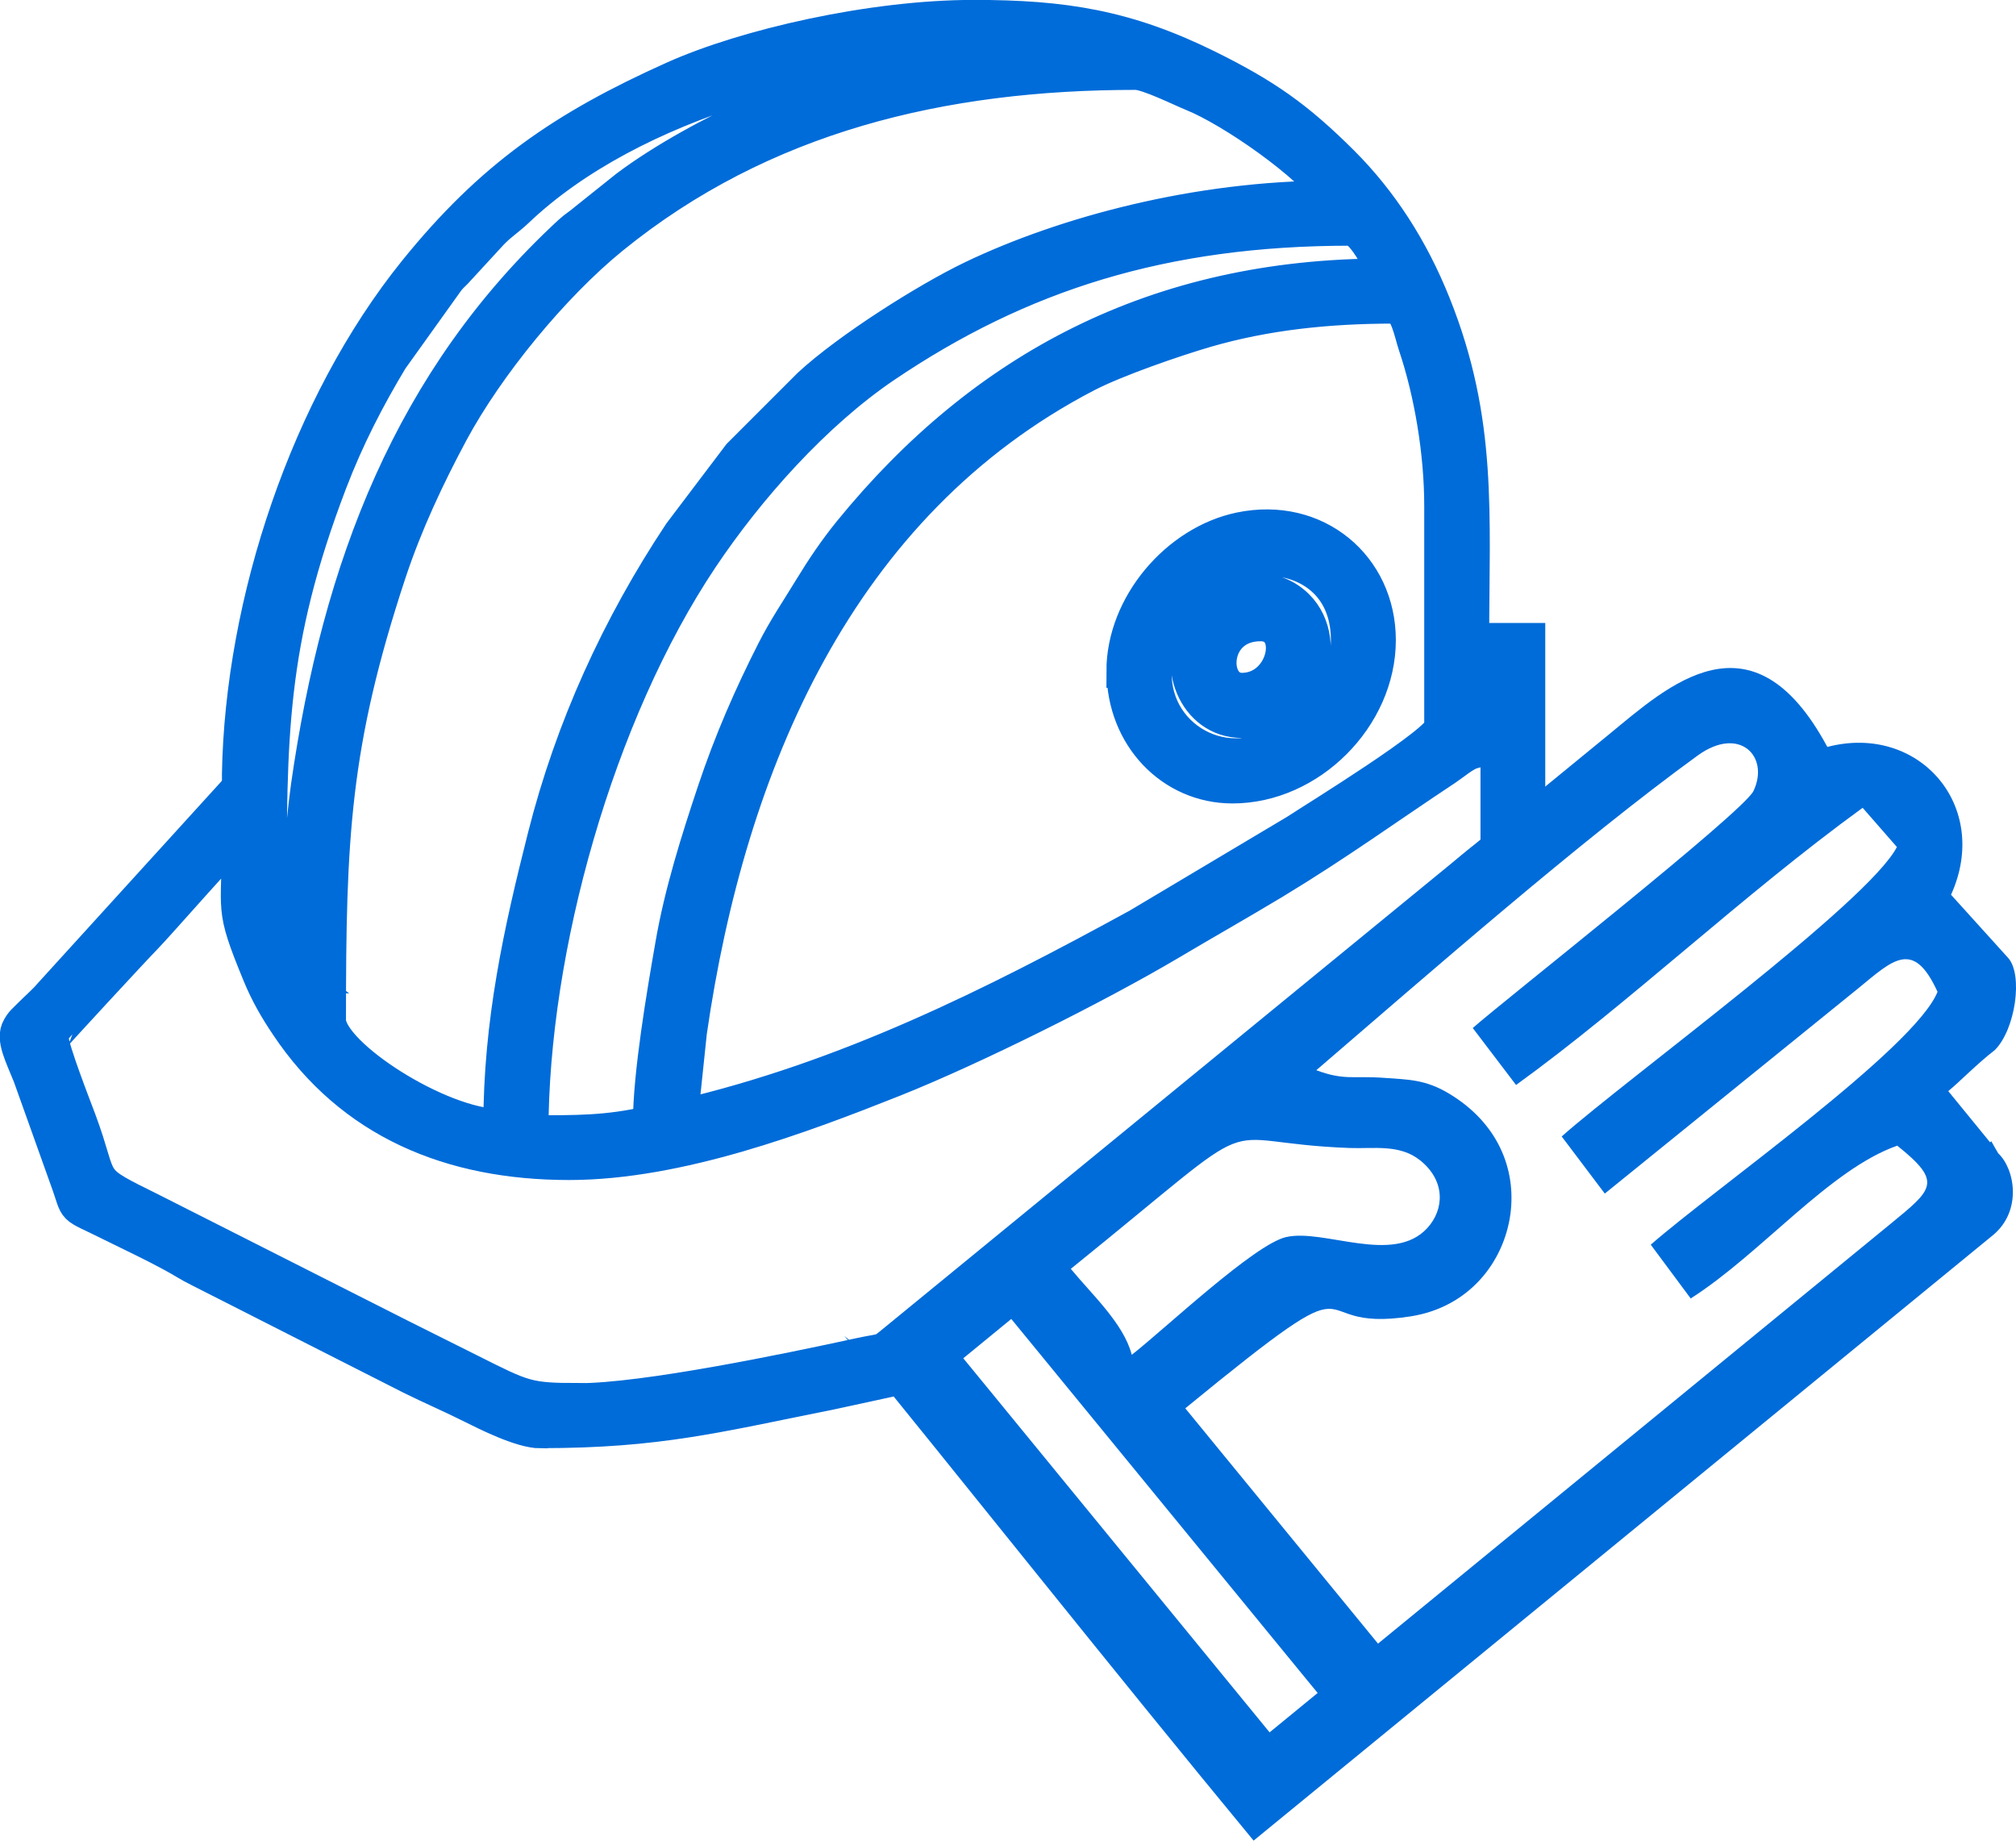 <?xml version="1.0" encoding="UTF-8"?>
<!DOCTYPE svg PUBLIC "-//W3C//DTD SVG 1.1//EN" "http://www.w3.org/Graphics/SVG/1.1/DTD/svg11.dtd">
<!-- Creator: CorelDRAW -->
<svg xmlns="http://www.w3.org/2000/svg" xml:space="preserve" width="25.212mm" height="23.021mm" version="1.1" style="shape-rendering:geometricPrecision; text-rendering:geometricPrecision; image-rendering:optimizeQuality; fill-rule:evenodd; clip-rule:evenodd"
viewBox="0 0 113.6 103.73"
 xmlns:xlink="http://www.w3.org/1999/xlink"
 xmlns:xodm="http://www.corel.com/coreldraw/odm/2003">
 <defs>
  <style type="text/css">
   <![CDATA[
    .str0 {stroke:#006CD9;stroke-width:1.91;stroke-miterlimit:22.926}
    .fil0 {fill:#006CD9}
   ]]>
  </style>
 </defs>
 <g id="Слой_x0020_1">
  <g id="_1475536455504">
   <path class="fil0 str0" d="M32.59 78.89c-2.87,0 -3.08,-0.13 -6.09,-1.64 -1.39,-0.7 -2.58,-1.29 -3.98,-1.99l-13.99 -7.08c-3.76,-1.86 -2.65,-1.29 -4.06,-5.07 -0.25,-0.67 -1.55,-3.99 -1.55,-4.59 0,-0.04 4.74,-5.17 5.23,-5.66 0.78,-0.79 4.75,-5.38 5.31,-5.75 0,4.43 -0.47,3.87 1.15,7.8 0.43,1.05 0.95,1.95 1.55,2.84 3.64,5.47 9.23,7.79 15.91,7.79 6.16,0 13.1,-2.62 18.31,-4.69 4.46,-1.78 11.35,-5.22 15.5,-7.67 2.02,-1.2 3.9,-2.26 5.86,-3.44 3.64,-2.2 6.39,-4.21 9.73,-6.42 0.48,-0.32 1.04,-0.82 1.51,-0.95l0 -4.56 1.4 0 0 10.18c-0.75,0.2 -2.23,1.7 -2.89,2.21l-19.89 16.27c-1.95,1.59 -3.75,3.07 -5.7,4.66 -0.49,0.4 -0.87,0.74 -1.34,1.12l-4.36 3.54c-0.59,0.43 -0.53,0.28 -1.88,0.58 -3.87,0.84 -11.97,2.53 -15.72,2.53zm37.39 -40.02c-1.84,0 -1.8,-3.69 1.05,-3.69 2.12,0 1.42,3.69 -1.05,3.69zm0 1.76c3.72,0 5.17,-4.41 3.12,-6.46 -1.6,-1.6 -4.11,-0.93 -5.54,1.06 -1.51,2.11 -0.24,5.4 2.42,5.4zm-0.35 1.93c-3.5,0 -6.63,-4.12 -2.82,-8.96 2.63,-3.35 9.14,-2.86 9.14,2.47 0,3.23 -3.05,6.49 -6.32,6.49zm-6.32 -4.74c0,3.65 2.7,6.5 6.14,6.5 4.35,0 8.25,-3.91 8.25,-8.25 0,-4.13 -3.52,-7.15 -7.83,-6.25 -3.53,0.74 -6.57,4.28 -6.57,8zm-24.93 25.1l0.5 -4.77c2.18,-15.07 8.35,-29.73 22.33,-37 1.67,-0.87 4.99,-2.01 6.77,-2.53 3.32,-0.96 6.8,-1.34 10.6,-1.34 0.68,0 0.93,1.49 1.16,2.17 0.91,2.7 1.47,6.07 1.47,9.06l0 12.46c0,0.8 -7.01,5.1 -8.18,5.87l-8.91 5.31c-8.25,4.51 -16.4,8.59 -25.74,10.77zm-1.76 0.35c-2.42,0.56 -4.18,0.53 -6.67,0.53 0,-10.35 3.7,-23.58 9.58,-32.37 2.64,-3.94 6.37,-8.12 10.28,-10.78 7.66,-5.19 15.74,-7.76 26.3,-7.76 0.75,0 1.87,2.4 1.93,2.63 -12.87,0 -22.63,5.23 -30.14,14.45 -0.82,1.01 -1.53,2.06 -2.23,3.21 -0.73,1.2 -1.45,2.25 -2.09,3.52 -1.28,2.52 -2.39,5.05 -3.34,7.89 -0.91,2.73 -1.86,5.71 -2.37,8.69 -0.46,2.64 -1.25,7.25 -1.25,9.98zm-8.43 0.18c-3.41,0 -9.65,-4.04 -9.65,-5.97 0,-10.27 0.21,-15.56 3.4,-25.21 0.94,-2.83 2.18,-5.44 3.5,-7.91 2.03,-3.77 5.7,-8.25 9.04,-10.97 8.47,-6.88 18.63,-9.28 29.52,-9.28 0.67,0 2.61,0.97 3.19,1.2 2.26,0.91 6.64,3.98 7.87,5.82 -7.58,0 -15.07,2.02 -20.25,4.5 -2.59,1.24 -7.02,4.05 -9.2,6.07l-3.95 3.95 -3.33 4.4c-3.48,5.24 -6.1,10.97 -7.65,17.1 -1.35,5.33 -2.49,10.45 -2.49,16.29zm-11.41 -8.43c-0.73,-0.54 -1.58,-3.32 -1.58,-4.04 0,-9.48 -0.06,-14.71 3.41,-23.8 0.97,-2.54 2.15,-4.8 3.43,-6.93l3.22 -4.5c0.23,-0.27 0.37,-0.36 0.6,-0.63l1.85 -2.01c0.53,-0.54 0.88,-0.73 1.41,-1.23 6.51,-6.2 18.01,-9.17 26.99,-9.17l0 0.18c-3.59,0 -10.2,2.05 -13.52,3.51 -2.32,1.02 -5.21,2.59 -7.27,4.14l-2.34 1.87c-0.37,0.32 -0.51,0.36 -0.88,0.7 -8.94,8.27 -12.99,18.85 -14.76,31.23 -0.28,1.99 -0.96,8.95 -0.56,10.68zm13.69 25.63c6.65,0 9.91,-0.88 16.28,-2.15l3.32 -0.72c1.25,-0.3 0.92,-0.44 2.42,-1.62l30.82 -25.18c0.53,-0.41 2.81,-2.06 2.81,-2.63l0 -12.29 -3.16 0c0,-7.11 0.48,-12.31 -2.16,-18.91 -1.25,-3.13 -2.98,-5.8 -5.17,-7.99 -2.53,-2.52 -4.33,-3.79 -7.59,-5.4 -4.56,-2.25 -8.1,-2.81 -13.17,-2.81 -5.77,0 -12.88,1.64 -16.91,3.45 -6.22,2.79 -10.28,5.59 -14.56,10.89 -6.08,7.54 -9.77,18.63 -9.94,28.33 -0.01,0.78 0.07,0.51 -0.23,1l-10.37 11.4c-0.39,0.46 -0.8,0.79 -1.23,1.23 -0.26,0.27 -0.37,0.32 -0.57,0.67 -0.36,0.61 0.15,1.54 0.62,2.72l2.08 5.82c0.71,1.93 0.11,1.33 2.54,2.55 1.19,0.59 2.23,1.07 3.39,1.7 0.62,0.33 0.91,0.55 1.58,0.88l11.88 6.03c1.19,0.59 2.32,1.07 3.45,1.64 0.8,0.4 2.78,1.4 3.86,1.4z"/>
   <path class="fil0" d="M56.99 74.33l16.7 20.39 0.56 0.68 -2.71 2.22 0.55 0.67 -16.67 -20.36 -1.14 -1.39 2.71 -2.22zm6.78 2c-0.46,-1.76 -2.26,-3.4 -3.43,-4.83 11.62,-9.38 7.45,-7.11 15.71,-6.81 1.37,0.05 2.82,-0.23 3.98,0.7 1.43,1.15 1.36,2.76 0.4,3.81 -1.92,2.1 -5.82,0.02 -7.96,0.51 -1.79,0.41 -6.86,5.2 -8.69,6.63zm10.4 -16.02c6.32,-5.43 14.91,-12.96 21.5,-17.74 2.35,-1.7 4.06,0.06 3.14,2 -0.56,1.19 -14.06,11.8 -15.82,13.36l2.44 3.21c6.41,-4.64 12.72,-10.67 19.53,-15.62l1.93 2.21c-1.61,3.13 -15.12,12.98 -18.89,16.31l2.43 3.22 14.25 -11.54c1.99,-1.63 3.13,-2.82 4.5,0.17 -1.28,3.2 -12.65,11.17 -16.16,14.25l2.25 3.03c3.96,-2.52 7.82,-7.27 11.64,-8.61 2.59,2.07 2,2.45 -0.42,4.44l-28.84 23.62 -10.86 -13.26c11.05,-9.05 6.19,-4.17 12.69,-5.18 3.29,-0.51 5.26,-3.05 5.63,-5.76 0.34,-2.55 -0.72,-5.15 -3.45,-6.79 -1.34,-0.81 -2.31,-0.79 -3.64,-0.89 -1.75,-0.13 -2.26,0.16 -3.84,-0.43zm35.61 1.18c0.69,-0.57 1.63,-1.55 2.63,-2.32 1.16,-1.16 1.6,-4.24 0.75,-5.19l-3.22 -3.56c2.26,-4.98 -1.8,-9.68 -6.97,-8.33 -4.24,-7.89 -8.99,-3.42 -12.3,-0.71l-42.27 34.61 -0.82 -0.71c5.97,7.29 15.11,18.82 23.06,28.44l41.69 -34.14c1.61,-1.36 1.22,-3.69 0.27,-4.59 -0.14,-0.24 -0.27,-0.46 -0.39,-0.68l-0.07 0.06 -2.36 -2.89z"/>
  </g>
 </g>
</svg>
